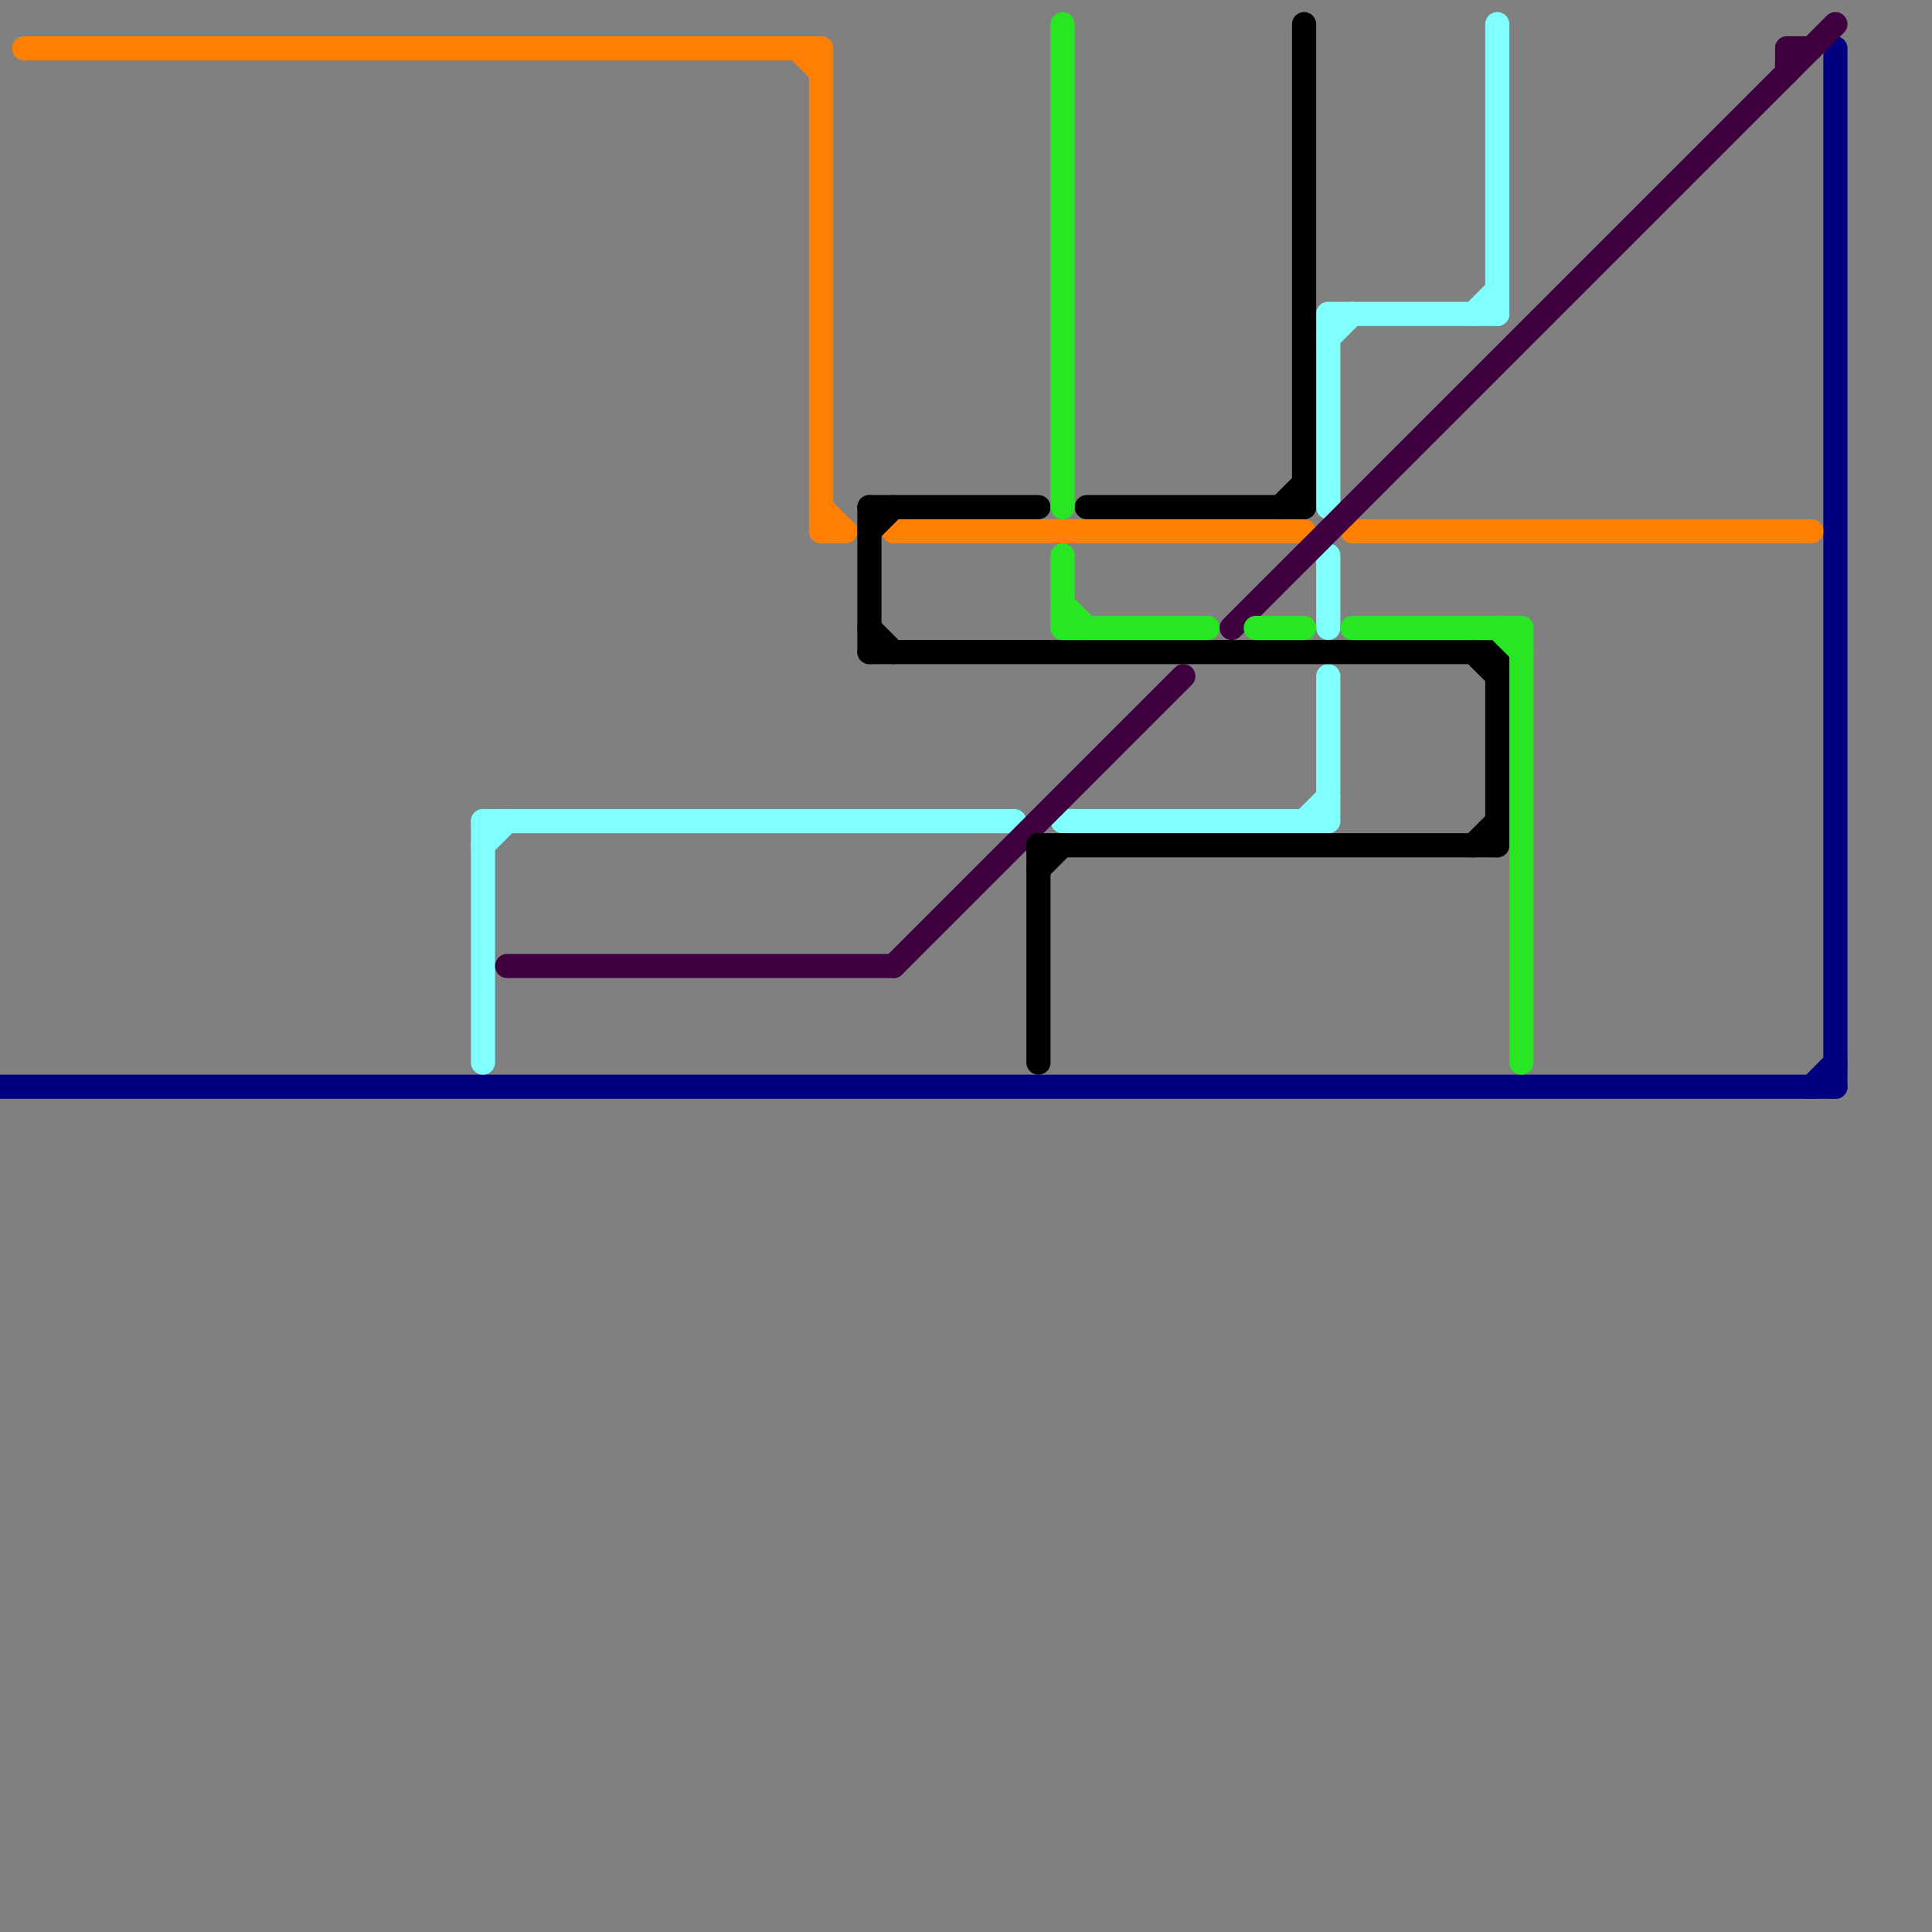 
<svg version="1.1" xmlns="http://www.w3.org/2000/svg" viewBox="0 0 80 80">
<rect x="0" y="0" width="80" height="80" fill="#808080" stroke="none"/>
<style>line { stroke-width: 1; fill: none; stroke-linecap: round; stroke-linejoin: round; } .c0 { stroke: #000080 } .c1 { stroke: #ff8000 } .c2 { stroke: #80ffff } .c3 { stroke: #400040 } .c4 { stroke: #000000 } .c5 { stroke: #29e624 }</style><line class="c0" x1="76" y1="2" x2="76" y2="45"/><line class="c0" x1="75" y1="45" x2="76" y2="44"/><line class="c0" x1="0" y1="45" x2="76" y2="45"/><line class="c1" x1="1" y1="2" x2="34" y2="2"/><line class="c1" x1="56" y1="22" x2="75" y2="22"/><line class="c1" x1="34" y1="22" x2="35" y2="22"/><line class="c1" x1="33" y1="2" x2="34" y2="3"/><line class="c1" x1="34" y1="2" x2="34" y2="22"/><line class="c1" x1="37" y1="22" x2="54" y2="22"/><line class="c1" x1="34" y1="21" x2="35" y2="22"/><line class="c2" x1="54" y1="34" x2="55" y2="33"/><line class="c2" x1="55" y1="13" x2="55" y2="21"/><line class="c2" x1="44" y1="34" x2="55" y2="34"/><line class="c2" x1="20" y1="35" x2="21" y2="34"/><line class="c2" x1="55" y1="23" x2="55" y2="26"/><line class="c2" x1="62" y1="1" x2="62" y2="13"/><line class="c2" x1="20" y1="34" x2="20" y2="44"/><line class="c2" x1="61" y1="13" x2="62" y2="12"/><line class="c2" x1="55" y1="14" x2="56" y2="13"/><line class="c2" x1="20" y1="34" x2="42" y2="34"/><line class="c2" x1="55" y1="28" x2="55" y2="34"/><line class="c2" x1="55" y1="13" x2="62" y2="13"/><line class="c3" x1="74" y1="2" x2="74" y2="3"/><line class="c3" x1="74" y1="2" x2="75" y2="2"/><line class="c3" x1="37" y1="40" x2="49" y2="28"/><line class="c3" x1="51" y1="26" x2="76" y2="1"/><line class="c3" x1="21" y1="40" x2="37" y2="40"/><line class="c4" x1="36" y1="22" x2="37" y2="21"/><line class="c4" x1="36" y1="21" x2="36" y2="27"/><line class="c4" x1="54" y1="1" x2="54" y2="21"/><line class="c4" x1="62" y1="27" x2="62" y2="35"/><line class="c4" x1="53" y1="21" x2="54" y2="20"/><line class="c4" x1="61" y1="27" x2="62" y2="28"/><line class="c4" x1="43" y1="36" x2="44" y2="35"/><line class="c4" x1="36" y1="26" x2="37" y2="27"/><line class="c4" x1="43" y1="35" x2="43" y2="44"/><line class="c4" x1="43" y1="35" x2="62" y2="35"/><line class="c4" x1="61" y1="35" x2="62" y2="34"/><line class="c4" x1="36" y1="21" x2="43" y2="21"/><line class="c4" x1="36" y1="27" x2="62" y2="27"/><line class="c4" x1="45" y1="21" x2="54" y2="21"/><line class="c5" x1="63" y1="26" x2="63" y2="44"/><line class="c5" x1="52" y1="26" x2="54" y2="26"/><line class="c5" x1="56" y1="26" x2="63" y2="26"/><line class="c5" x1="44" y1="23" x2="44" y2="26"/><line class="c5" x1="44" y1="26" x2="50" y2="26"/><line class="c5" x1="44" y1="1" x2="44" y2="21"/><line class="c5" x1="62" y1="26" x2="63" y2="27"/><line class="c5" x1="44" y1="25" x2="45" y2="26"/>
</svg>
